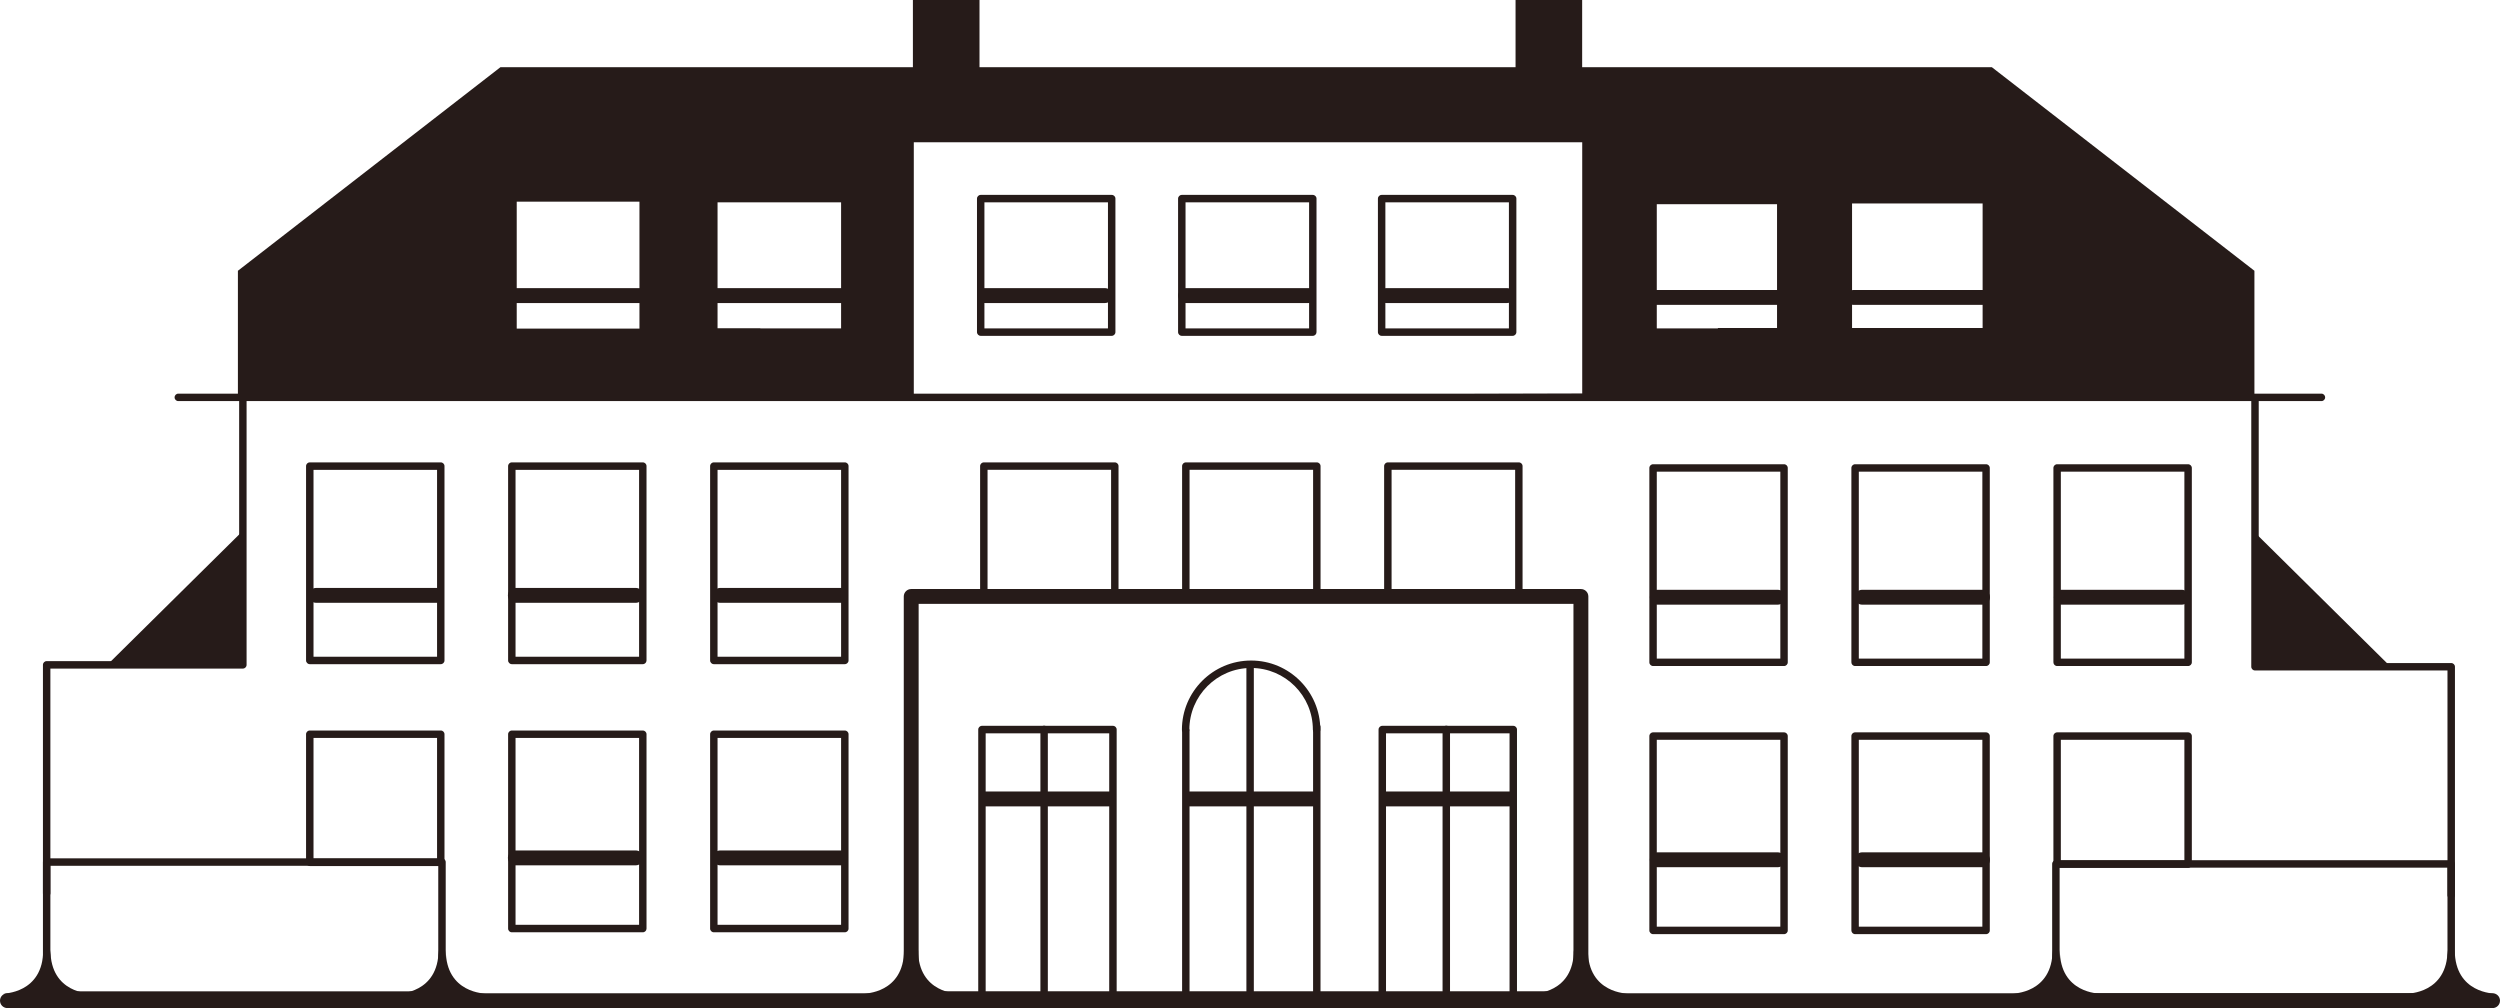 <?xml version="1.0" encoding="utf-8"?>
<!-- Generator: Adobe Illustrator 16.0.0, SVG Export Plug-In . SVG Version: 6.00 Build 0)  -->
<!DOCTYPE svg PUBLIC "-//W3C//DTD SVG 1.1//EN" "http://www.w3.org/Graphics/SVG/1.1/DTD/svg11.dtd">
<svg version="1.1" id="Warstwa_1" xmlns="http://www.w3.org/2000/svg" xmlns:xlink="http://www.w3.org/1999/xlink" x="0px" y="0px"
	 width="122.371px" height="49.345px" viewBox="28.289 0 122.371 49.345" enable-background="new 28.289 0 122.371 49.345"
	 xml:space="preserve">
<g>
	<g>
		<g>
			<path fill="#261B19" d="M72.835,19.542c-0.101,0-0.182-0.082-0.182-0.183V6.783c0-0.102,0.082-0.183,0.182-0.183h33.084
				c0.101,0,0.182,0.082,0.182,0.183v12.485c0,0.102-0.082,0.183-0.182,0.183c-0.102,0-0.183-0.081-0.183-0.183V6.965H73.018V19.36
				C73.018,19.461,72.936,19.542,72.835,19.542z"/>
			<path fill="#261B19" d="M49.864,32.51h-6.412c-0.101,0-0.182-0.082-0.182-0.182v-9.513c0-0.101,0.081-0.182,0.182-0.182h6.412
				c0.101,0,0.182,0.081,0.182,0.182v9.513C50.047,32.428,49.965,32.51,49.864,32.51z M43.635,32.145h6.047v-9.147h-6.047V32.145z"
				/>
			<path fill="#261B19" d="M59.753,32.51h-6.411c-0.101,0-0.182-0.082-0.182-0.182v-9.513c0-0.101,0.081-0.182,0.182-0.182h6.411
				c0.101,0,0.182,0.081,0.182,0.182v9.513C59.935,32.428,59.854,32.51,59.753,32.51z M53.524,32.145h6.047v-9.147h-6.047V32.145z"
				/>
			<path fill="#261B19" d="M69.641,32.51H63.23c-0.1,0-0.182-0.082-0.182-0.182v-9.513c0-0.101,0.082-0.182,0.182-0.182h6.412
				c0.101,0,0.182,0.081,0.182,0.182v9.513C69.824,32.428,69.742,32.51,69.641,32.51z M63.412,32.145h6.047v-9.147h-6.047V32.145z"
				/>
			<path fill="#261B19" d="M69.641,16.439H63.23c-0.1,0-0.182-0.082-0.182-0.182V9.722c0-0.101,0.082-0.182,0.182-0.182h6.412
				c0.101,0,0.182,0.081,0.182,0.182v6.535C69.824,16.357,69.742,16.439,69.641,16.439z M63.412,16.074h6.047V9.904h-6.047V16.074z"
				/>
			<path fill="#261B19" d="M92.548,16.439h-6.411c-0.101,0-0.183-0.082-0.183-0.182V9.722c0-0.101,0.082-0.182,0.183-0.182h6.411
				c0.101,0,0.182,0.081,0.182,0.182v6.535C92.73,16.357,92.649,16.439,92.548,16.439z M86.319,16.074h6.048V9.904h-6.048V16.074z"
				/>
			<path fill="#261B19" d="M82.705,16.439h-6.412c-0.101,0-0.182-0.082-0.182-0.182V9.722c0-0.101,0.081-0.182,0.182-0.182h6.412
				c0.101,0,0.182,0.081,0.182,0.182v6.535C82.887,16.357,82.805,16.439,82.705,16.439z M76.475,16.074h6.047V9.904h-6.047V16.074z"
				/>
			<rect x="72.974" y="0" fill="#261B19" width="3.26" height="3.588"/>
			<rect x="102.473" y="0" fill="#261B19" width="3.26" height="3.588"/>
			<path fill="#261B19" d="M115.455,16.439h-6.412c-0.102,0-0.183-0.082-0.183-0.182V9.722c0-0.101,0.081-0.182,0.183-0.182h6.412
				c0.101,0,0.182,0.081,0.182,0.182v6.535C115.637,16.357,115.555,16.439,115.455,16.439z M109.225,16.074h6.047V9.904h-6.047
				V16.074z"/>
			<path fill="#261B19" d="M102.33,16.439h-6.412c-0.101,0-0.182-0.082-0.182-0.182V9.722c0-0.101,0.081-0.182,0.182-0.182h6.412
				c0.102,0,0.183,0.081,0.183,0.182v6.535C102.513,16.357,102.431,16.439,102.33,16.439z M96.101,16.074h6.047V9.904h-6.047V16.074
				z"/>
			<path fill="#261B19" d="M82.857,29.381h-6.411c-0.101,0-0.182-0.082-0.182-0.182v-6.384c0-0.101,0.082-0.182,0.182-0.182h6.411
				c0.101,0,0.182,0.081,0.182,0.182v6.384C83.039,29.299,82.958,29.381,82.857,29.381z M76.628,29.016h6.047v-6.019h-6.047V29.016z
				"/>
			<path fill="#261B19" d="M92.746,29.381h-6.413c-0.101,0-0.182-0.082-0.182-0.182v-6.384c0-0.101,0.082-0.182,0.182-0.182h6.413
				c0.101,0,0.182,0.081,0.182,0.182v6.384C92.928,29.299,92.846,29.381,92.746,29.381z M86.516,29.016h6.047v-6.019h-6.047V29.016z
				"/>
			<path fill="#261B19" d="M92.746,49.067h-6.413c-0.101,0-0.182-0.082-0.182-0.182v-13.12c0-0.101,0.082-0.182,0.182-0.182
				c0.101,0,0.182,0.081,0.182,0.182v12.938h6.047V35.583c0-0.102,0.081-0.183,0.182-0.183c0.102,0,0.182,0.082,0.182,0.183v13.302
				C92.928,48.985,92.846,49.067,92.746,49.067z"/>
			<path fill="#261B19" d="M82.766,49.067h-6.412c-0.101,0-0.182-0.082-0.182-0.182V35.711c0-0.102,0.082-0.183,0.182-0.183h6.412
				c0.101,0,0.182,0.082,0.182,0.183v13.173C82.948,48.985,82.866,49.067,82.766,49.067z M76.536,48.702h6.047V35.894h-6.047V48.702
				z"/>
			<path fill="#261B19" d="M102.361,49.067h-6.412c-0.101,0-0.182-0.082-0.182-0.182V35.711c0-0.102,0.082-0.183,0.182-0.183h6.412
				c0.1,0,0.182,0.082,0.182,0.183v13.173C102.542,48.985,102.46,49.067,102.361,49.067z M96.132,48.702h6.047V35.894h-6.047V48.702
				z"/>
			<path fill="#261B19" d="M102.634,29.381h-6.412c-0.102,0-0.182-0.082-0.182-0.182v-6.384c0-0.101,0.082-0.182,0.182-0.182h6.412
				c0.101,0,0.182,0.081,0.182,0.182v6.384C102.816,29.299,102.735,29.381,102.634,29.381z M96.405,29.016h6.048v-6.019h-6.048
				V29.016z"/>
			<path fill="#261B19" d="M49.864,42.391h-6.412c-0.101,0-0.182-0.082-0.182-0.182v-6.27c0-0.101,0.081-0.182,0.182-0.182h6.412
				c0.101,0,0.182,0.081,0.182,0.182v6.27C50.047,42.309,49.965,42.391,49.864,42.391z M43.635,42.026h6.047v-5.904h-6.047V42.026z"
				/>
			<path fill="#261B19" d="M59.753,45.634h-6.411c-0.101,0-0.182-0.081-0.182-0.182V35.94c0-0.101,0.081-0.182,0.182-0.182h6.411
				c0.101,0,0.182,0.081,0.182,0.182v9.513C59.935,45.553,59.854,45.634,59.753,45.634z M53.524,45.269h6.047v-9.147h-6.047V45.269z
				"/>
			<path fill="#261B19" d="M69.641,45.634H63.23c-0.1,0-0.182-0.081-0.182-0.182V35.94c0-0.101,0.082-0.182,0.182-0.182h6.412
				c0.101,0,0.182,0.081,0.182,0.182v9.513C69.824,45.553,69.742,45.634,69.641,45.634z M63.412,45.269h6.047v-9.147h-6.047V45.269z
				"/>
			<path fill="#261B19" d="M105.671,49.249h-32.78c-0.202,0-0.364-0.163-0.364-0.364v-19.69c0-0.2,0.163-0.363,0.364-0.363h32.78
				c0.203,0,0.365,0.163,0.365,0.363v19.69C106.037,49.086,105.875,49.249,105.671,49.249z M73.255,48.52h32.052V29.559H73.255
				V48.52z"/>
			<path fill="#261B19" d="M49.924,49.067H30.573c-0.101,0-0.182-0.082-0.182-0.182v-6.688c0-0.101,0.081-0.182,0.182-0.182h19.351
				c0.101,0,0.182,0.082,0.182,0.182v6.688C50.106,48.985,50.024,49.067,49.924,49.067z M30.755,48.702h18.986V42.38H30.755V48.702z
				"/>
			<path fill="#261B19" d="M102.061,14.833h-5.924c-0.202,0-0.365-0.163-0.365-0.365c0-0.201,0.163-0.365,0.365-0.365h5.924
				c0.202,0,0.364,0.163,0.364,0.365S102.262,14.833,102.061,14.833z"/>
			<path fill="#261B19" d="M92.339,14.833h-6.015c-0.202,0-0.364-0.163-0.364-0.365c0-0.201,0.163-0.365,0.364-0.365h6.015
				c0.201,0,0.363,0.163,0.363,0.365C92.705,14.67,92.541,14.833,92.339,14.833z"/>
			<path fill="#261B19" d="M82.375,14.833h-5.894c-0.202,0-0.364-0.163-0.364-0.365c0-0.201,0.163-0.365,0.364-0.365h5.894
				c0.202,0,0.365,0.163,0.365,0.365C82.739,14.67,82.576,14.833,82.375,14.833z"/>
			<path fill="#261B19" d="M59.408,42.357h-5.894c-0.202,0-0.364-0.163-0.364-0.364s0.163-0.365,0.364-0.365h5.894
				c0.202,0,0.365,0.163,0.365,0.365C59.772,42.194,59.609,42.357,59.408,42.357z"/>
			<path fill="#261B19" d="M69.433,42.357h-5.894c-0.201,0-0.364-0.163-0.364-0.364s0.163-0.365,0.364-0.365h5.894
				c0.202,0,0.365,0.163,0.365,0.365C69.797,42.194,69.634,42.357,69.433,42.357z"/>
			<path fill="#261B19" d="M59.408,29.507h-5.894c-0.202,0-0.364-0.163-0.364-0.365c0-0.201,0.163-0.364,0.364-0.364h5.894
				c0.202,0,0.365,0.163,0.365,0.364C59.772,29.343,59.609,29.507,59.408,29.507z"/>
			<path fill="#261B19" d="M49.655,29.507h-5.894c-0.201,0-0.364-0.163-0.364-0.365c0-0.201,0.163-0.364,0.364-0.364h5.894
				c0.202,0,0.365,0.163,0.365,0.364S49.857,29.507,49.655,29.507z"/>
			<path fill="#261B19" d="M69.433,29.507h-5.894c-0.201,0-0.364-0.163-0.364-0.365c0-0.201,0.163-0.364,0.364-0.364h5.894
				c0.202,0,0.365,0.163,0.365,0.364C69.797,29.343,69.634,29.507,69.433,29.507z"/>
			<rect x="76.268" y="38.742" fill="#261B19" width="6.41" height="0.729"/>
			<rect x="95.894" y="38.742" fill="#261B19" width="6.41" height="0.729"/>
			<rect x="86.37" y="38.742" fill="#261B19" width="6.41" height="0.729"/>
			<path fill="#261B19" d="M69.706,14.833h-6.41c-0.201,0-0.364-0.163-0.364-0.365c0-0.201,0.163-0.365,0.364-0.365h6.41
				c0.201,0,0.365,0.163,0.365,0.365S69.908,14.833,69.706,14.833z"/>
			<path fill="#261B19" d="M59.833,14.833h-6.41c-0.202,0-0.364-0.163-0.364-0.365c0-0.201,0.163-0.365,0.364-0.365h6.41
				c0.202,0,0.364,0.163,0.364,0.365S60.034,14.833,59.833,14.833z"/>
			<path fill="#261B19" d="M30.573,43.907c-0.101,0-0.182-0.082-0.182-0.183v-11.18c0-0.102,0.081-0.183,0.182-0.183h9.422V19.481
				c0-0.101,0.082-0.182,0.182-0.182c0.101,0,0.182,0.082,0.182,0.182v13.063c0,0.101-0.082,0.182-0.182,0.182h-9.422v10.997
				C30.755,43.825,30.673,43.907,30.573,43.907z"/>
			<path fill="#261B19" d="M49.777,49.254H30.516c-0.202,0-0.364-0.163-0.364-0.365c0-0.201,0.163-0.365,0.364-0.365h19.261
				c0.201,0,0.365,0.163,0.365,0.365S49.979,49.254,49.777,49.254z"/>
			<polygon fill="#261B19" points="33.554,32.53 40.177,25.983 40.177,32.545 			"/>
			<path fill="#261B19" d="M135.393,32.601h-6.411c-0.102,0-0.182-0.082-0.182-0.182v-9.512c0-0.102,0.082-0.183,0.182-0.183h6.411
				c0.101,0,0.183,0.082,0.183,0.183v9.512C135.576,32.519,135.494,32.601,135.393,32.601z M129.164,32.236h6.047v-9.147h-6.047
				V32.236z"/>
			<path fill="#261B19" d="M125.503,32.601h-6.41c-0.102,0-0.182-0.082-0.182-0.182v-9.512c0-0.102,0.082-0.183,0.182-0.183h6.41
				c0.102,0,0.183,0.082,0.183,0.183v9.512C125.686,32.519,125.605,32.601,125.503,32.601z M119.275,32.236h6.047v-9.147h-6.047
				V32.236z"/>
			<path fill="#261B19" d="M115.615,32.601h-6.41c-0.102,0-0.183-0.082-0.183-0.182v-9.512c0-0.102,0.081-0.183,0.183-0.183h6.41
				c0.102,0,0.182,0.082,0.182,0.183v9.512C115.798,32.519,115.716,32.601,115.615,32.601z M109.386,32.236h6.047v-9.147h-6.047
				V32.236z"/>
			<path fill="#261B19" d="M115.615,16.53h-6.41c-0.102,0-0.183-0.08-0.183-0.182V9.812c0-0.1,0.081-0.182,0.183-0.182h6.41
				c0.102,0,0.182,0.082,0.182,0.182v6.535C115.798,16.449,115.716,16.53,115.615,16.53z M109.386,16.165h6.047v-6.17h-6.047V16.165
				z"/>
			<path fill="#261B19" d="M135.393,42.482h-6.411c-0.102,0-0.182-0.082-0.182-0.182V36.03c0-0.101,0.082-0.182,0.182-0.182h6.411
				c0.101,0,0.183,0.082,0.183,0.182V42.3C135.576,42.4,135.494,42.482,135.393,42.482z M129.164,42.117h6.047v-5.905h-6.047V42.117
				z"/>
			<path fill="#261B19" d="M125.503,45.725h-6.41c-0.102,0-0.182-0.082-0.182-0.182V36.03c0-0.101,0.082-0.182,0.182-0.182h6.41
				c0.102,0,0.183,0.082,0.183,0.182v9.514C125.686,45.643,125.605,45.725,125.503,45.725z M119.275,45.36h6.047v-9.147h-6.047
				V45.36z"/>
			<path fill="#261B19" d="M115.615,45.725h-6.41c-0.102,0-0.183-0.082-0.183-0.182V36.03c0-0.101,0.081-0.182,0.183-0.182h6.41
				c0.102,0,0.182,0.082,0.182,0.182v9.514C115.798,45.643,115.716,45.725,115.615,45.725z M109.386,45.36h6.047v-9.147h-6.047
				V45.36z"/>
			<path fill="#261B19" d="M148.272,49.158h-19.351c-0.102,0-0.182-0.082-0.182-0.183v-6.687c0-0.102,0.081-0.183,0.182-0.183
				h19.351c0.101,0,0.183,0.081,0.183,0.183v6.687C148.455,49.076,148.373,49.158,148.272,49.158z M129.104,48.793h18.985V42.47
				h-18.985V48.793z"/>
			<path fill="#261B19" d="M150.294,49.345H28.654c-0.202,0-0.365-0.163-0.365-0.364s0.163-0.363,0.365-0.363h121.641
				c0.201,0,0.365,0.162,0.365,0.363S150.496,49.345,150.294,49.345z"/>
			<path fill="#261B19" d="M141.919,19.633H37.017c-0.101,0-0.182-0.081-0.182-0.182c0-0.102,0.081-0.183,0.182-0.183h104.902
				c0.101,0,0.182,0.082,0.182,0.183S142.02,19.633,141.919,19.633z"/>
			<path fill="#261B19" d="M125.332,42.449h-5.894c-0.202,0-0.364-0.163-0.364-0.365c0-0.201,0.162-0.364,0.364-0.364h5.894
				c0.201,0,0.364,0.163,0.364,0.364S125.533,42.449,125.332,42.449z"/>
			<path fill="#261B19" d="M115.306,42.449h-5.895c-0.201,0-0.365-0.163-0.365-0.365c0-0.201,0.164-0.364,0.365-0.364h5.895
				c0.201,0,0.363,0.163,0.363,0.364C115.671,42.285,115.507,42.449,115.306,42.449z"/>
			<path fill="#261B19" d="M125.332,29.598h-5.894c-0.202,0-0.364-0.163-0.364-0.365c0-0.2,0.162-0.364,0.364-0.364h5.894
				c0.201,0,0.364,0.162,0.364,0.364S125.533,29.598,125.332,29.598z"/>
			<path fill="#261B19" d="M135.083,29.598h-5.894c-0.202,0-0.364-0.163-0.364-0.365c0-0.2,0.162-0.364,0.364-0.364h5.894
				c0.203,0,0.365,0.162,0.365,0.364S135.285,29.598,135.083,29.598z"/>
			<path fill="#261B19" d="M115.306,29.598h-5.895c-0.201,0-0.365-0.163-0.365-0.365c0-0.2,0.164-0.364,0.365-0.364h5.895
				c0.201,0,0.363,0.162,0.363,0.364C115.671,29.435,115.507,29.598,115.306,29.598z"/>
			<path fill="#261B19" d="M115.55,14.924h-6.411c-0.201,0-0.364-0.163-0.364-0.365c0-0.201,0.163-0.364,0.364-0.364h6.411
				c0.201,0,0.363,0.163,0.363,0.364C115.914,14.761,115.751,14.924,115.55,14.924z"/>
			<path fill="#261B19" d="M125.423,14.924h-6.41c-0.202,0-0.364-0.163-0.364-0.365c0-0.201,0.163-0.364,0.364-0.364h6.41
				c0.201,0,0.365,0.163,0.365,0.364C125.789,14.761,125.625,14.924,125.423,14.924z"/>
			<path fill="#261B19" d="M148.272,43.998c-0.101,0-0.183-0.082-0.183-0.183V32.818h-9.422c-0.101,0-0.182-0.082-0.182-0.182
				V19.573c0-0.101,0.082-0.182,0.182-0.182c0.102,0,0.183,0.082,0.183,0.182v12.882h9.422c0.101,0,0.183,0.081,0.183,0.182v11.18
				C148.455,43.916,148.373,43.998,148.272,43.998z"/>
			<path fill="#261B19" d="M148.33,49.345h-19.262c-0.201,0-0.365-0.163-0.365-0.364s0.164-0.364,0.365-0.364h19.262
				c0.201,0,0.363,0.162,0.363,0.364C148.693,49.182,148.53,49.345,148.33,49.345z"/>
			<polygon fill="#261B19" points="145.291,32.621 138.669,26.074 138.669,32.636 			"/>
			<path fill="#261B19" d="M89.48,48.707c-0.101,0-0.182-0.081-0.182-0.183V32.636c0-0.101,0.082-0.182,0.182-0.182
				c0.101,0,0.182,0.081,0.182,0.182v15.889C89.662,48.625,89.58,48.707,89.48,48.707z"/>
			<path fill="#261B19" d="M79.397,48.707c-0.101,0-0.182-0.081-0.182-0.183V35.705c0-0.102,0.081-0.183,0.182-0.183
				s0.182,0.082,0.182,0.183v12.819C79.579,48.625,79.498,48.707,79.397,48.707z"/>
			<path fill="#261B19" d="M99.083,48.707c-0.102,0-0.183-0.081-0.183-0.183V35.705c0-0.102,0.082-0.183,0.183-0.183
				s0.182,0.082,0.182,0.183v12.819C99.266,48.625,99.184,48.707,99.083,48.707z"/>
			<path fill="#261B19" d="M92.734,35.902c-0.102,0-0.182-0.082-0.182-0.183c0-1.667-1.356-3.023-3.023-3.023
				s-3.023,1.356-3.023,3.023c0,0.101-0.081,0.183-0.182,0.183c-0.101,0-0.182-0.082-0.182-0.183c0-1.868,1.52-3.387,3.387-3.387
				c1.868,0,3.387,1.52,3.387,3.387C92.916,35.82,92.835,35.902,92.734,35.902z"/>
		</g>
		<path fill="#261B19" d="M150.399,48.633c0,0-1.953,0-1.953-2.13l-0.237,2.277L150.399,48.633z"/>
		<path fill="#261B19" d="M146.138,48.633c0,0,1.953,0,1.953-2.13l0.236,2.277L146.138,48.633z"/>
		<path fill="#261B19" d="M131.067,48.633c0,0-1.952,0-1.952-2.13l-0.238,2.277L131.067,48.633z"/>
		<path fill="#261B19" d="M126.806,48.633c0,0,1.953,0,1.953-2.13l0.236,2.277L126.806,48.633z"/>
		<path fill="#261B19" d="M52.063,48.633c0,0-1.953,0-1.953-2.13l-0.237,2.277L52.063,48.633z"/>
		<path fill="#261B19" d="M47.802,48.633c0,0,1.953,0,1.953-2.13l0.237,2.277L47.802,48.633z"/>
		<path fill="#261B19" d="M32.712,48.633c0,0-1.953,0-1.953-2.13l-0.237,2.277L32.712,48.633z"/>
		<path fill="#261B19" d="M28.451,48.633c0,0,1.953,0,1.953-2.13l0.237,2.277L28.451,48.633z"/>
		<path fill="#261B19" d="M107.966,48.633c0,0-1.952,0-1.952-2.13l-0.237,2.277L107.966,48.633z"/>
		<path fill="#261B19" d="M103.371,48.633c0,0,1.953,0,1.953-2.13l0.237,2.277L103.371,48.633z"/>
		<path fill="#261B19" d="M75.182,48.633c0,0-1.953,0-1.953-2.13l-0.237,2.277L75.182,48.633z"/>
		<path fill="#261B19" d="M70.586,48.633c0,0,1.953,0,1.953-2.13l0.237,2.277L70.586,48.633z"/>
		<path fill="#261B19" d="M125.787,3.289h-0.091h-72.82h-0.091l-12.851,9.965v6.197h12.942h72.821h12.942v-6.197L125.787,3.289z
			 M125.335,9.96v6.095h-6.391V9.96H125.335z M59.589,16.085h-6.007V9.871h6.007V16.085z M69.641,16.256h-4.135v-0.171H63.23V9.722
			h6.411V16.256z M105.919,19.269L72.835,19.36V6.782h33.084V19.269z M109.205,9.812h3.172V9.96h3.238v6.095h-3.238v0.292h-3.172
			V9.812z"/>
	</g>
</g>
</svg>
